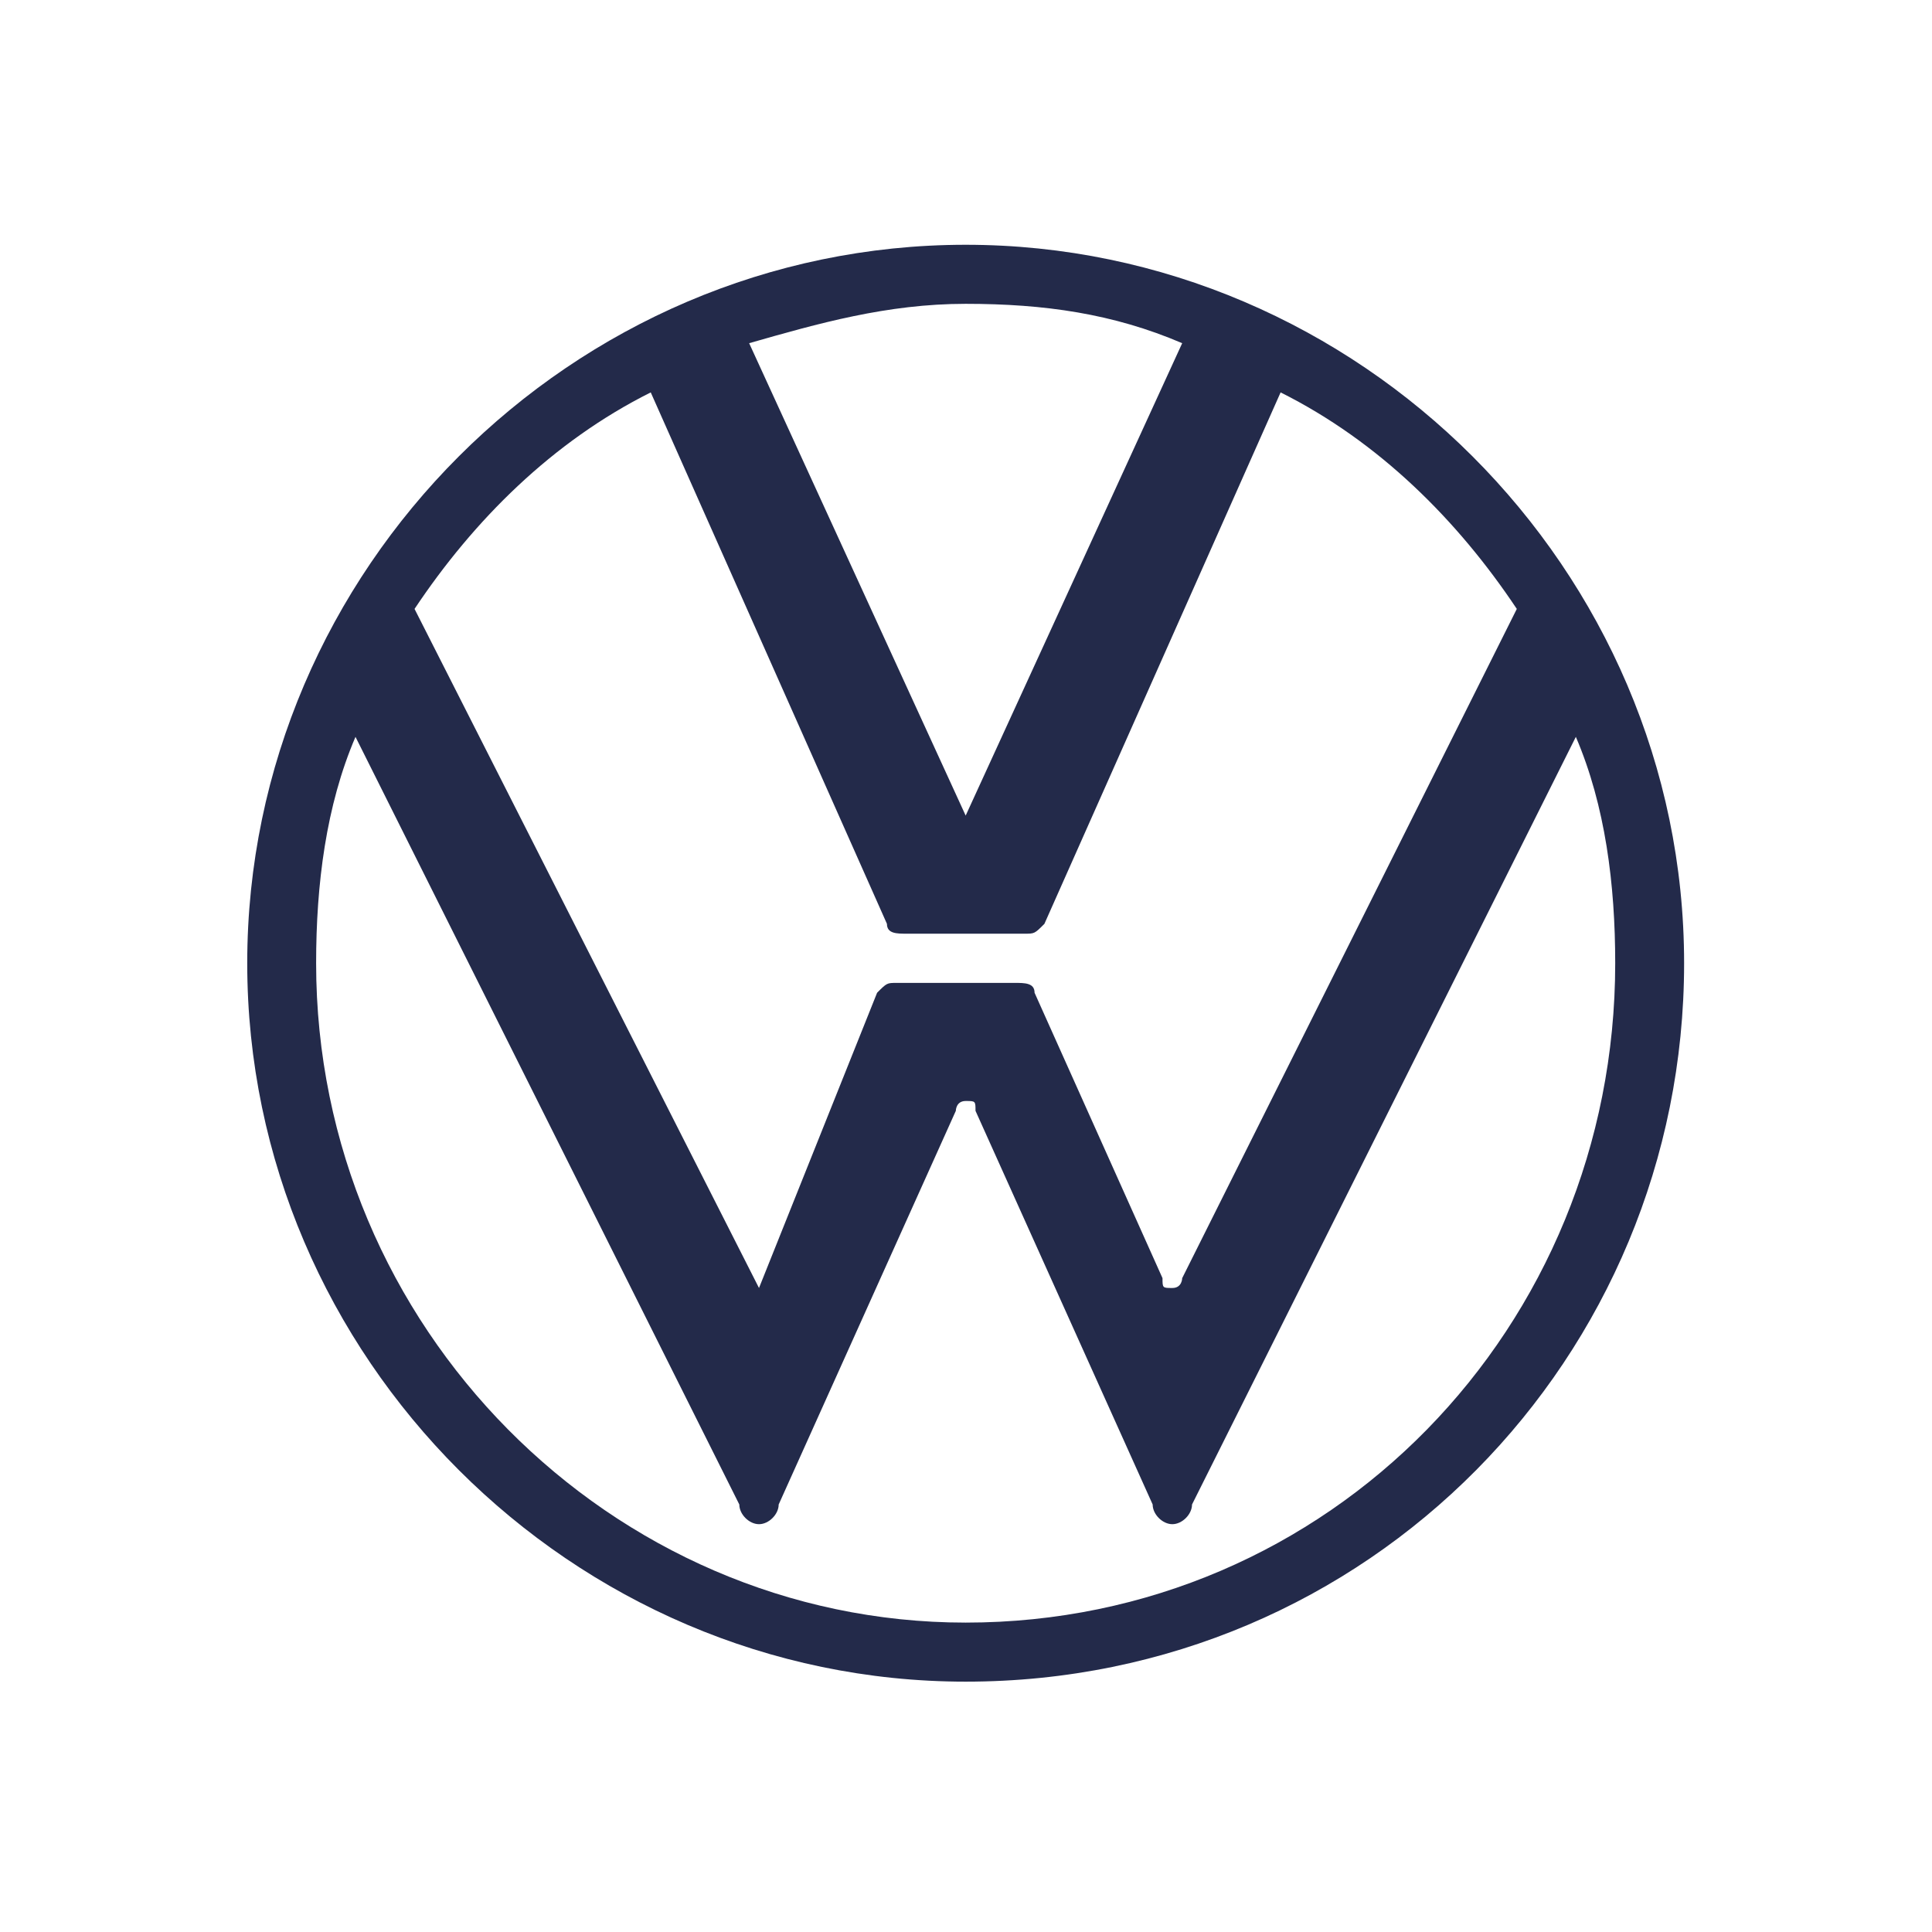 <?xml version="1.0" encoding="utf-8"?>
<!-- Generator: Adobe Illustrator 19.0.0, SVG Export Plug-In . SVG Version: 6.00 Build 0)  -->
<svg version="1.1" id="VW" xmlns="http://www.w3.org/2000/svg" xmlns:xlink="http://www.w3.org/1999/xlink" x="0px" y="0px"
	 viewBox="0 0 200 200" style="enable-background:new 0 0 200 200;" xml:space="preserve">
<style type="text/css">
	.st0{fill:none;}
	.st1{fill:#232A4A;}
</style>
<g transform="matrix(10.188, 0, 0, 10.188, -251.52, -252.793)">
	<g id="XMLID_3_">
		<path id="XMLID_902_" class="st0" d="M27.1,27.3h14.7V42H27.1V27.3z"/>
		<path class="st1" d="M34.5,41.3c-3.6,0-6.6-3-6.6-6.7c0-0.8,0.1-1.6,0.4-2.3l3.9,7.8c0,0.1,0.1,0.2,0.2,0.2s0.2-0.1,0.2-0.2l1.8-4
			c0,0,0-0.1,0.1-0.1s0.1,0,0.1,0.1l1.8,4c0,0.1,0.1,0.2,0.2,0.2s0.2-0.1,0.2-0.2l3.9-7.8c0.3,0.7,0.4,1.5,0.4,2.3
			C41.1,38.3,38.2,41.3,34.5,41.3z M34.5,33.1C34.5,33.1,34.5,33.1,34.5,33.1l-2.2-4.8c0.7-0.2,1.4-0.4,2.2-0.4s1.5,0.1,2.2,0.4
			L34.5,33.1C34.6,33.1,34.6,33.1,34.5,33.1z M32.4,37.9C32.3,37.9,32.3,37.9,32.4,37.9L28.9,31c0.6-0.9,1.4-1.7,2.4-2.2l2.4,5.4
			c0,0.1,0.1,0.1,0.2,0.1h1.2c0.1,0,0.1,0,0.2-0.1l2.4-5.4c1,0.5,1.8,1.3,2.4,2.2l-3.4,6.8c0,0,0,0.1-0.1,0.1s-0.1,0-0.1-0.1
			l-1.3-2.9c0-0.1-0.1-0.1-0.2-0.1h-1.2c-0.1,0-0.1,0-0.2,0.1L32.4,37.9C32.5,37.9,32.4,37.9,32.4,37.9z M34.5,41.9
			c4.1,0,7.3-3.3,7.3-7.3s-3.3-7.3-7.3-7.3s-7.3,3.3-7.3,7.3S30.5,41.9,34.5,41.9z"/>
	</g>
</g>
</svg>
